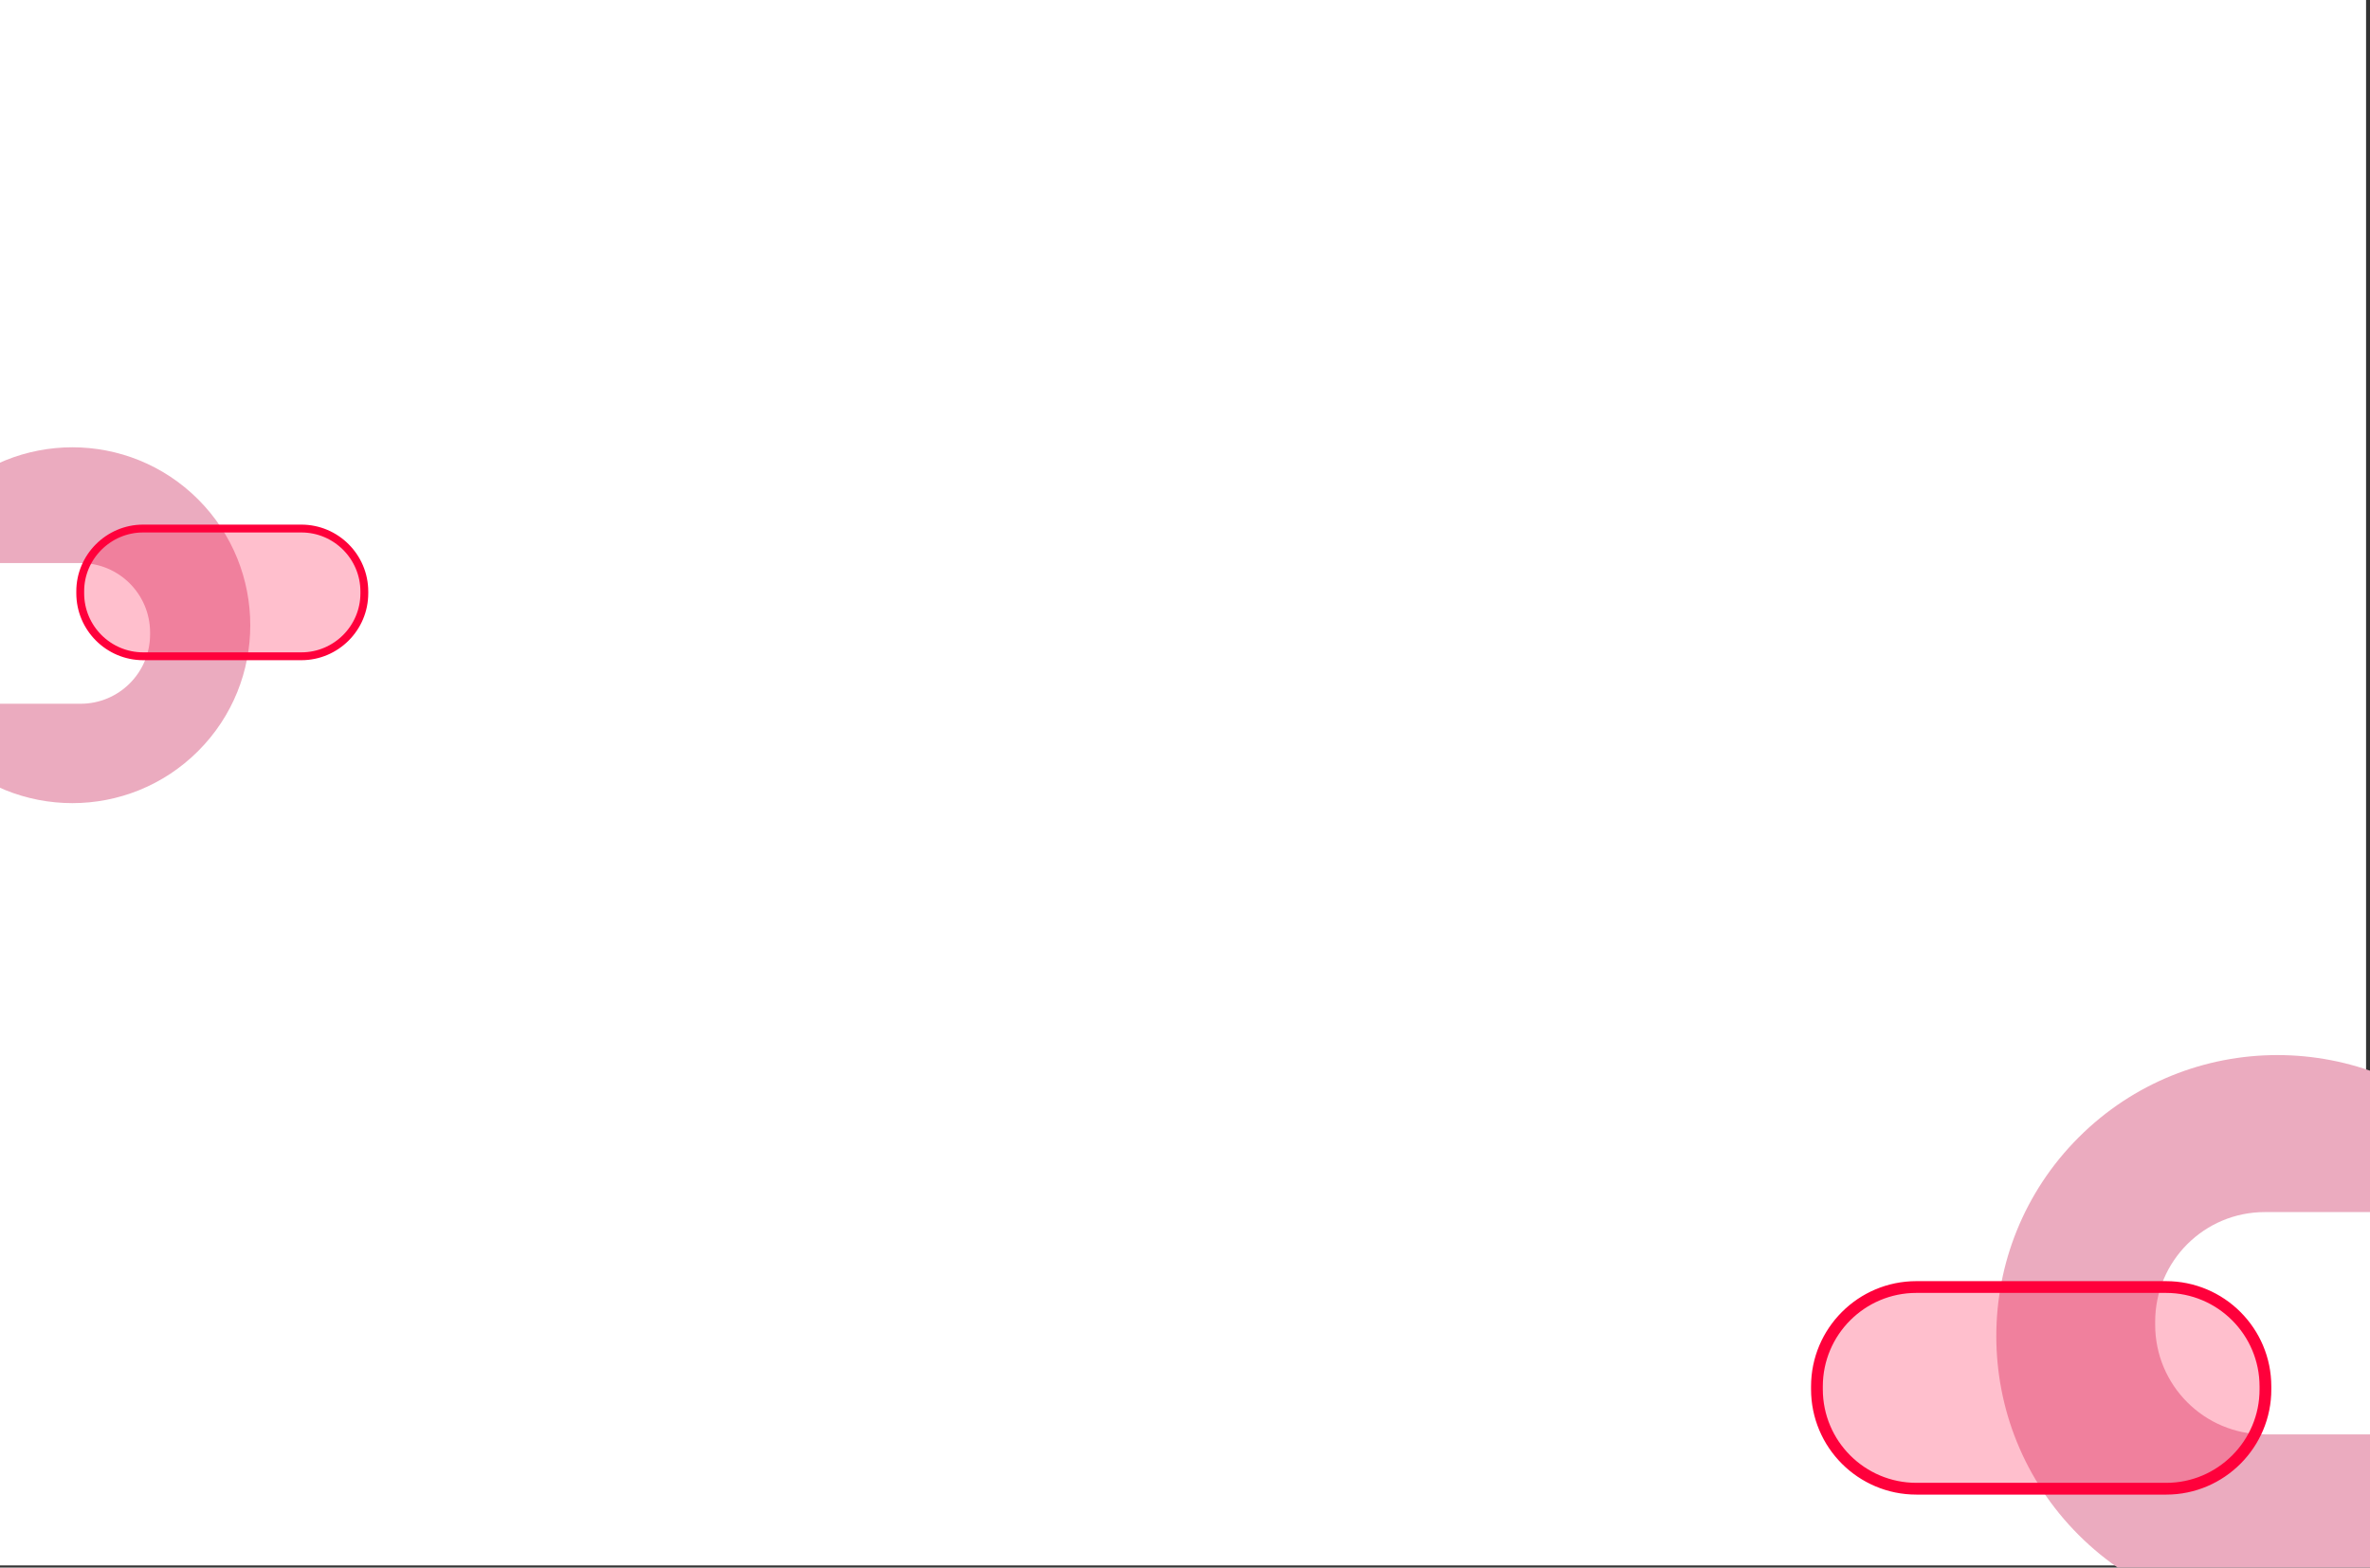 <?xml version="1.0" encoding="utf-8"?>
<!-- Generator: Adobe Illustrator 26.0.2, SVG Export Plug-In . SVG Version: 6.00 Build 0)  -->
<svg version="1.1" id="Layer_1" xmlns="http://www.w3.org/2000/svg" xmlns:xlink="http://www.w3.org/1999/xlink" x="0px" y="0px"
	 viewBox="0 0 1208 799" style="enable-background:new 0 0 1208 799;" xml:space="preserve">
<rect x="0" y="0" width="1208" height="799" fill="#333333" stroke="none"/>
<style type="text/css">
	.st0{fill:#FFFFFF;}
	.st1{fill:#EBABBF;}
	.st2{opacity:0.25;fill:#FF003B;enable-background:new    ;}
	.st3{fill:none;stroke:#FF003B;stroke-width:6;stroke-miterlimit:10;}
	.st4{fill:none;stroke:#FF003B;stroke-width:4;stroke-miterlimit:10;}
	.st5{display:none;}
	.st6{display:inline;fill:#38D340;}
	.st7{display:inline;fill:#E2F9E2;}
	.st8{display:inline;fill:#FFFFFF;}
	.st9{display:inline;opacity:0.25;fill:#29D035;enable-background:new    ;}
	.st10{display:inline;fill:none;stroke:#38D340;stroke-width:6;stroke-miterlimit:10;}
</style>
<rect y="-0.1" class="st0" width="1206" height="798"/>
<g>
	
		<ellipse transform="matrix(0.707 -0.707 0.707 0.707 -141.491 1020.411)" class="st1" cx="1161" cy="681" rx="143.3" ry="143.3"/>
	<path class="st0" d="M1295.5,731.1h-141.1c-31,0-55.9-25.1-55.9-55.9v-1.5c0-31,25.1-55.9,55.9-55.9h140.9
		c31,0,55.9,25.1,55.9,55.9v1.5C1351.5,706,1326.5,731.1,1295.5,731.1z"/>
	<path class="st2" d="M1104.2,758.8H976.8c-28,0-50.7-22.7-50.7-50.7v-1.4c0-28,22.7-50.7,50.7-50.7H1104c28,0,50.7,22.7,50.7,50.7
		v1.4C1154.8,736,1132,758.8,1104.2,758.8z"/>
	<path class="st3" d="M1104.2,758.8H976.8c-28,0-50.7-22.7-50.7-50.7v-1.4c0-28,22.7-50.7,50.7-50.7H1104c28,0,50.7,22.7,50.7,50.7
		v1.4C1154.8,736,1132,758.8,1104.2,758.8z"/>
</g>
<g>
	
		<ellipse transform="matrix(0.707 -0.707 0.707 0.707 -214.528 119.441)" class="st1" cx="36.9" cy="318.7" rx="90.7" ry="90.7"/>
	<path class="st0" d="M-48.2,287h89.3c19.6,0,35.4,15.9,35.4,35.4v0.9c0,19.6-15.9,35.4-35.4,35.4h-89.2
		c-19.6,0-35.4-15.9-35.4-35.4v-0.9C-83.7,302.9-67.9,287-48.2,287z"/>
	<path class="st2" d="M72.9,269.4h80.7c17.7,0,32.1,14.4,32.1,32.1v0.9c0,17.7-14.4,32.1-32.1,32.1H73c-17.7,0-32.1-14.4-32.1-32.1
		v-0.9C40.8,283.9,55.3,269.4,72.9,269.4z"/>
	<path class="st4" d="M72.9,269.4h80.7c17.7,0,32.1,14.4,32.1,32.1v0.9c0,17.7-14.4,32.1-32.1,32.1H73c-17.7,0-32.1-14.4-32.1-32.1
		v-0.9C40.8,283.9,55.3,269.4,72.9,269.4z"/>
</g>
<g id="Layer_1_00000071557126745444251700000002698289842998050972_" class="st5">
	<path class="st6" d="M1049.7,396.6h-2.8c-123.4,0-223.1,100-223.1,223.1h225.9V396.6z"/>
	<path class="st7" d="M1049.7,396.6h-2.8c-123.4,0-223.1,100-223.1,223.1h225.9V396.6z"/>
	<path class="st8" d="M1049.7,619.8V493.4h-37.6c-22.1,0-42.9,8.6-58.6,24.4c-15.5,15.5-24.4,36.6-24.4,58.6l0,0
		c0,15.5,4.3,30.5,12.4,43.7h108.1L1049.7,619.8L1049.7,619.8z"/>
	<path class="st9" d="M721,619.8c0-16.8,6.6-32.7,18.5-44.7c11.9-11.9,27.9-18.5,44.7-18.5H936c16.8,0,32.7,6.6,44.7,18.5
		c11.9,11.9,18.5,27.9,18.5,44.7l0,0"/>
	<path class="st10" d="M721,619.8c0-16.8,6.6-32.7,18.5-44.7c11.9-11.9,27.9-18.5,44.7-18.5H936c16.8,0,32.7,6.6,44.7,18.5
		c11.9,11.9,18.5,27.9,18.5,44.7l0,0"/>
</g>
</svg>
